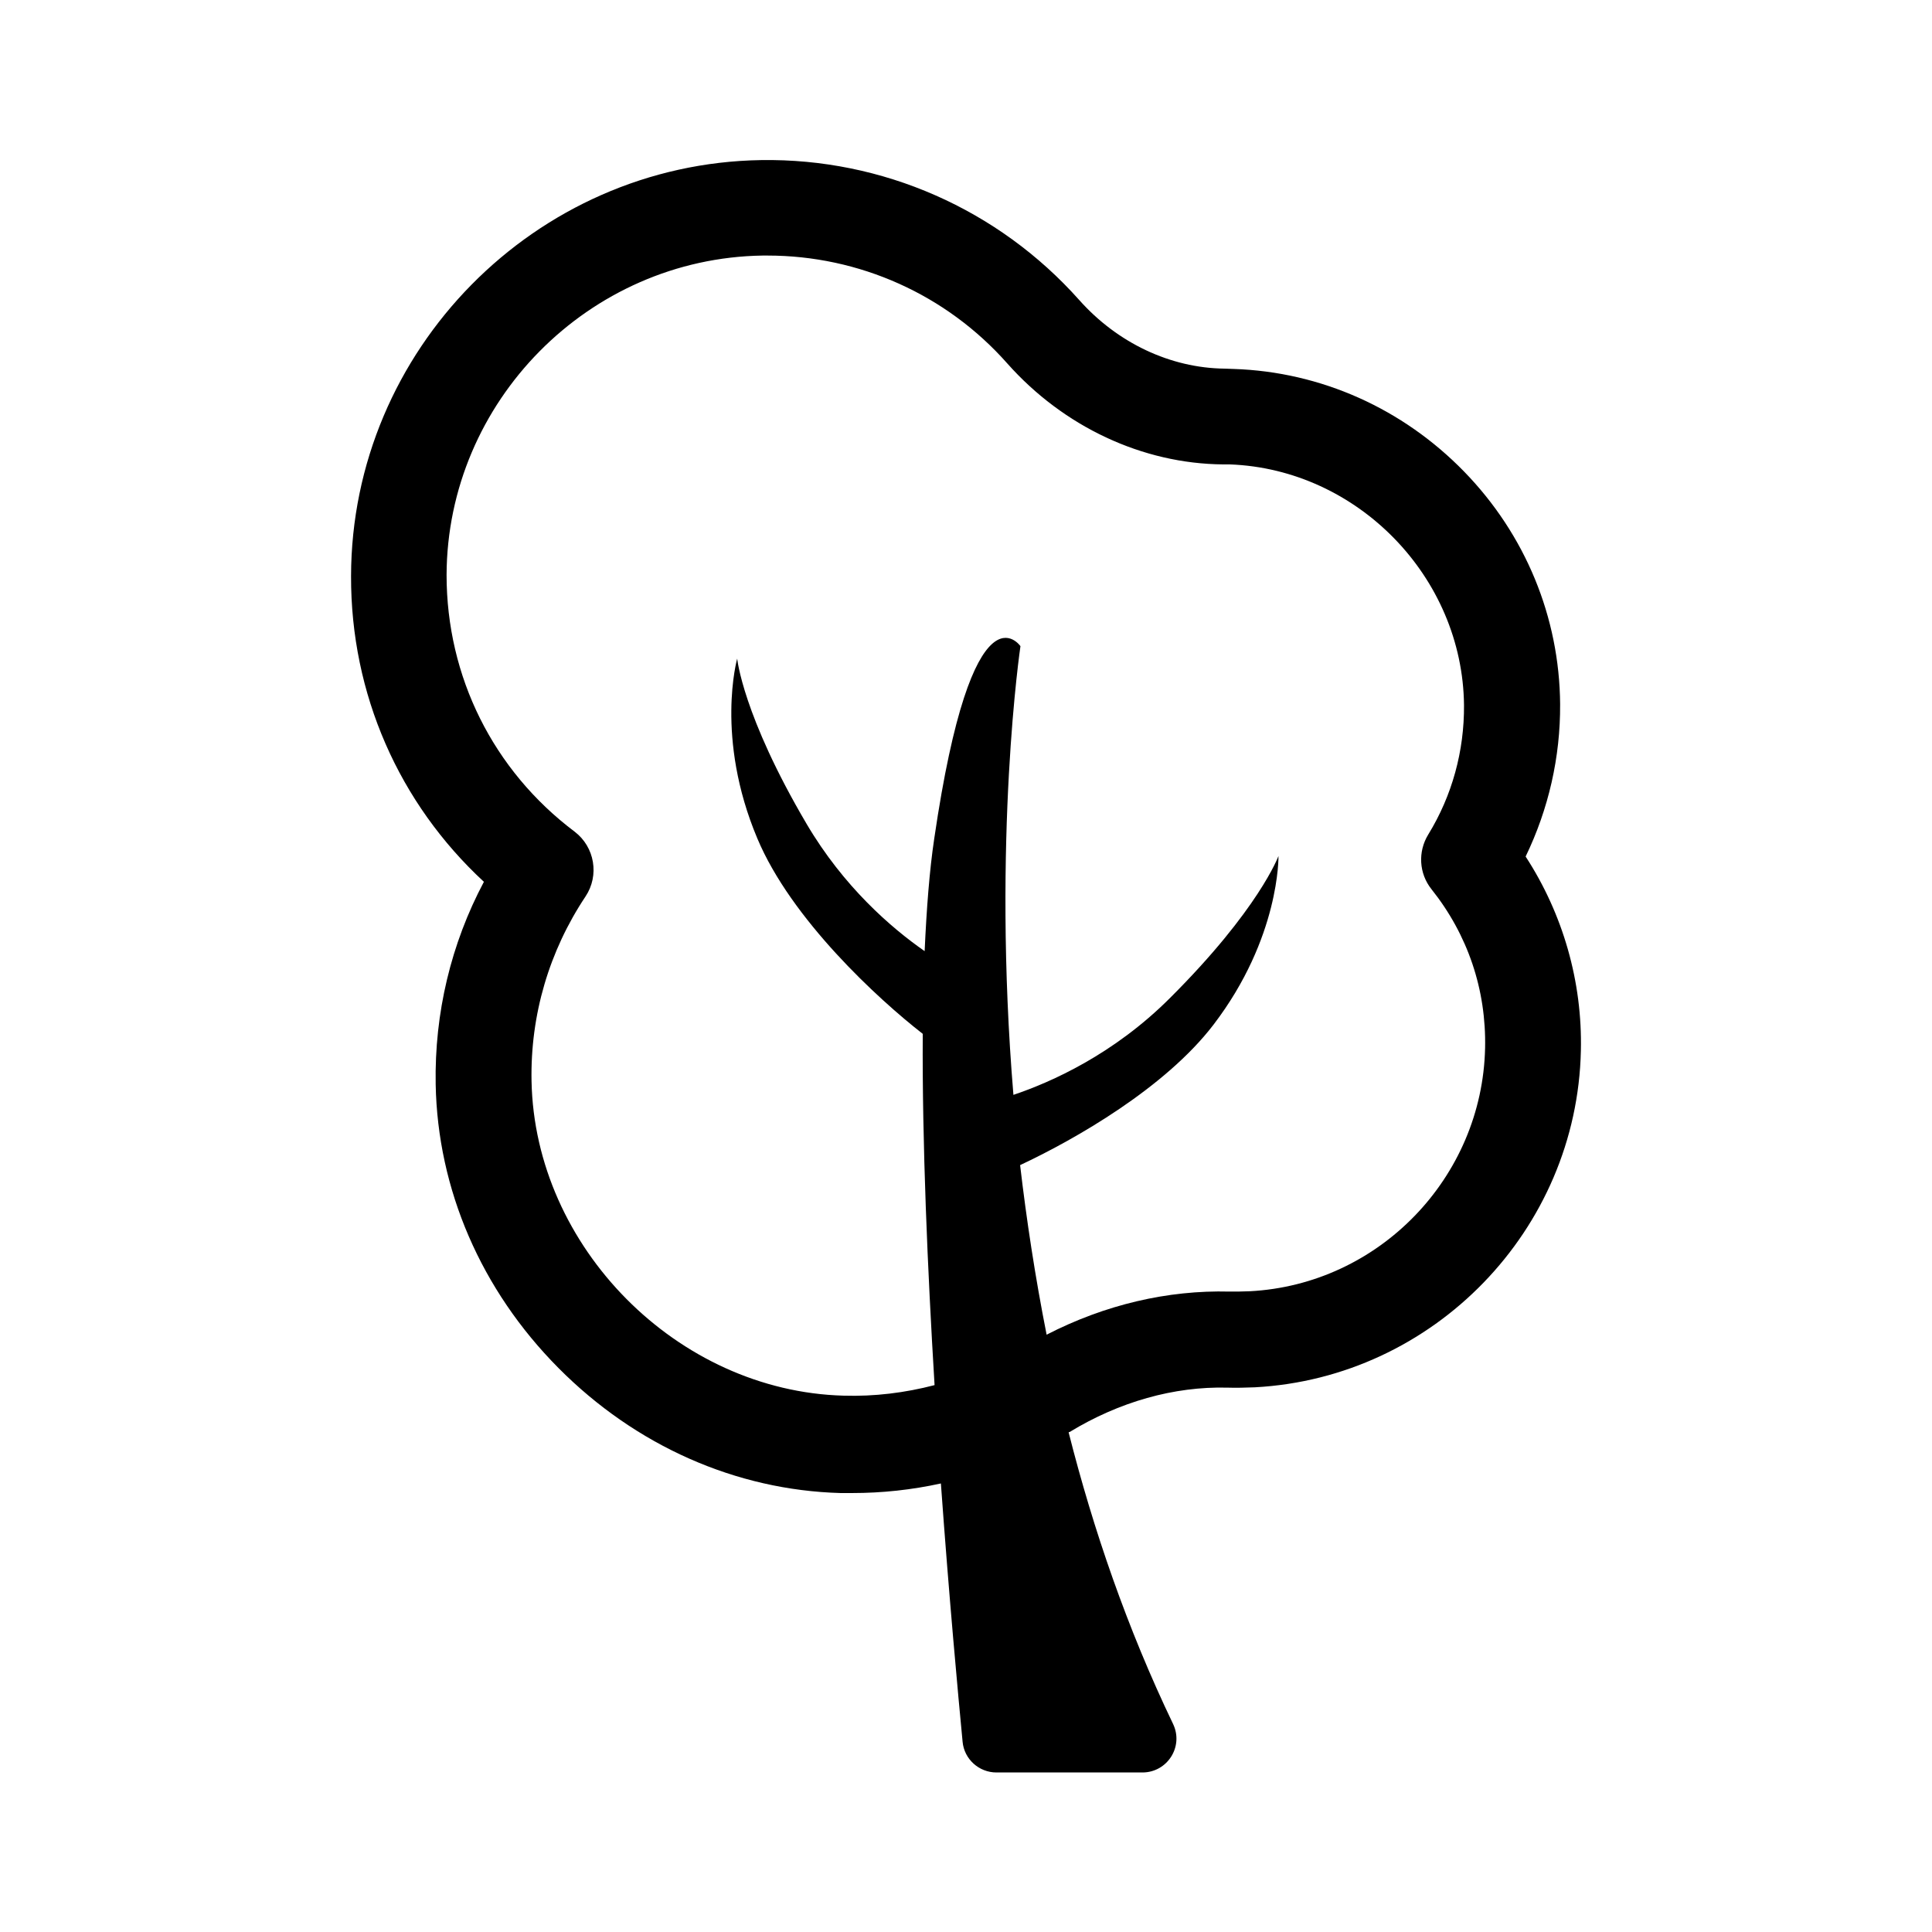 <?xml version="1.0" encoding="UTF-8"?>
<!-- The Best Svg Icon site in the world: iconSvg.co, Visit us! https://iconsvg.co -->
<svg fill="#000000" width="800px" height="800px" version="1.1" viewBox="144 144 512 512" xmlns="http://www.w3.org/2000/svg">
 <path d="m557.45 330.64c-0.168-23.105-9.227-45.023-25.473-61.695-16.25-16.672-37.914-26.406-61.02-27.168-0.848 0-1.609-0.086-2.453-0.086-14.301-0.168-28.352-6.769-38.508-18.195-21.41-24.035-52.133-37.578-84.293-37.07-59.836 0.93-108.58 50.355-108.67 110.27-0.086 31.23 12.695 60.172 35.207 80.992-8.719 16.418-13.117 34.785-12.781 53.656 0.508 27.844 12.02 54.504 32.5 75.152 20.48 20.648 47.055 32.414 74.812 33.176h3.047c7.957 0 15.824-0.848 23.527-2.539 2.199 30.551 4.57 56.109 5.754 68.465 0.422 4.57 4.316 8.125 8.973 8.125h38.676c6.602 0 11.004-6.856 8.125-12.863-12.188-25.391-21.156-51.539-27.676-77.27 0.086-0.086 0.168-0.086 0.254-0.086 13.203-8.039 27.676-12.102 41.723-11.766 2.453 0.086 4.91 0 7.363-0.086 47.477-2.539 85.395-41.723 86.41-89.203 0.422-18.281-4.738-36.223-14.641-51.457 6.094-12.598 9.227-26.395 9.141-40.355zm-19.887 91.148c-0.762 34.277-28.098 62.629-62.375 64.406-1.777 0.086-3.555 0.086-5.332 0.086-16.418-0.422-33.008 3.469-48.492 11.426-3.047-15.402-5.332-30.469-7.023-44.938 14.641-6.856 38.422-20.48 51.203-37.152 17.688-23.105 17.266-44.77 17.266-44.77s-5.164 14.133-28.773 37.66c-14.895 14.895-31.398 22.258-41.469 25.645-5.672-68.211 1.863-118.91 1.863-118.91s-12.695-18.363-22.852 51.031c-1.27 8.465-2.031 18.617-2.539 29.789-8.887-6.18-21.496-17.094-31.312-33.77-16.926-28.773-18.363-43.754-18.363-43.754s-5.926 20.902 5.332 47.648c8.973 21.41 31.992 42.57 43.84 51.793-0.168 29.027 1.27 62.289 3.133 93.094-7.785 2.031-15.91 3.047-24.121 2.793-44.008-1.184-81.84-39.352-82.684-83.363-0.34-17.52 4.656-34.445 14.301-48.918 3.723-5.586 2.453-13.117-2.879-17.18-21.582-16.25-33.938-41.047-33.938-68.043 0.164-45.875 37.656-83.957 83.777-84.633h1.27c24.289 0 47.395 10.324 63.559 28.605 14.895 16.758 35.801 26.574 57.211 26.742h1.777c33.852 1.27 61.695 29.875 62.035 63.812 0.086 12.102-3.133 23.949-9.48 34.277-2.793 4.57-2.453 10.324 0.848 14.473 9.648 12.098 14.559 26.656 14.219 42.145z"/>
</svg>